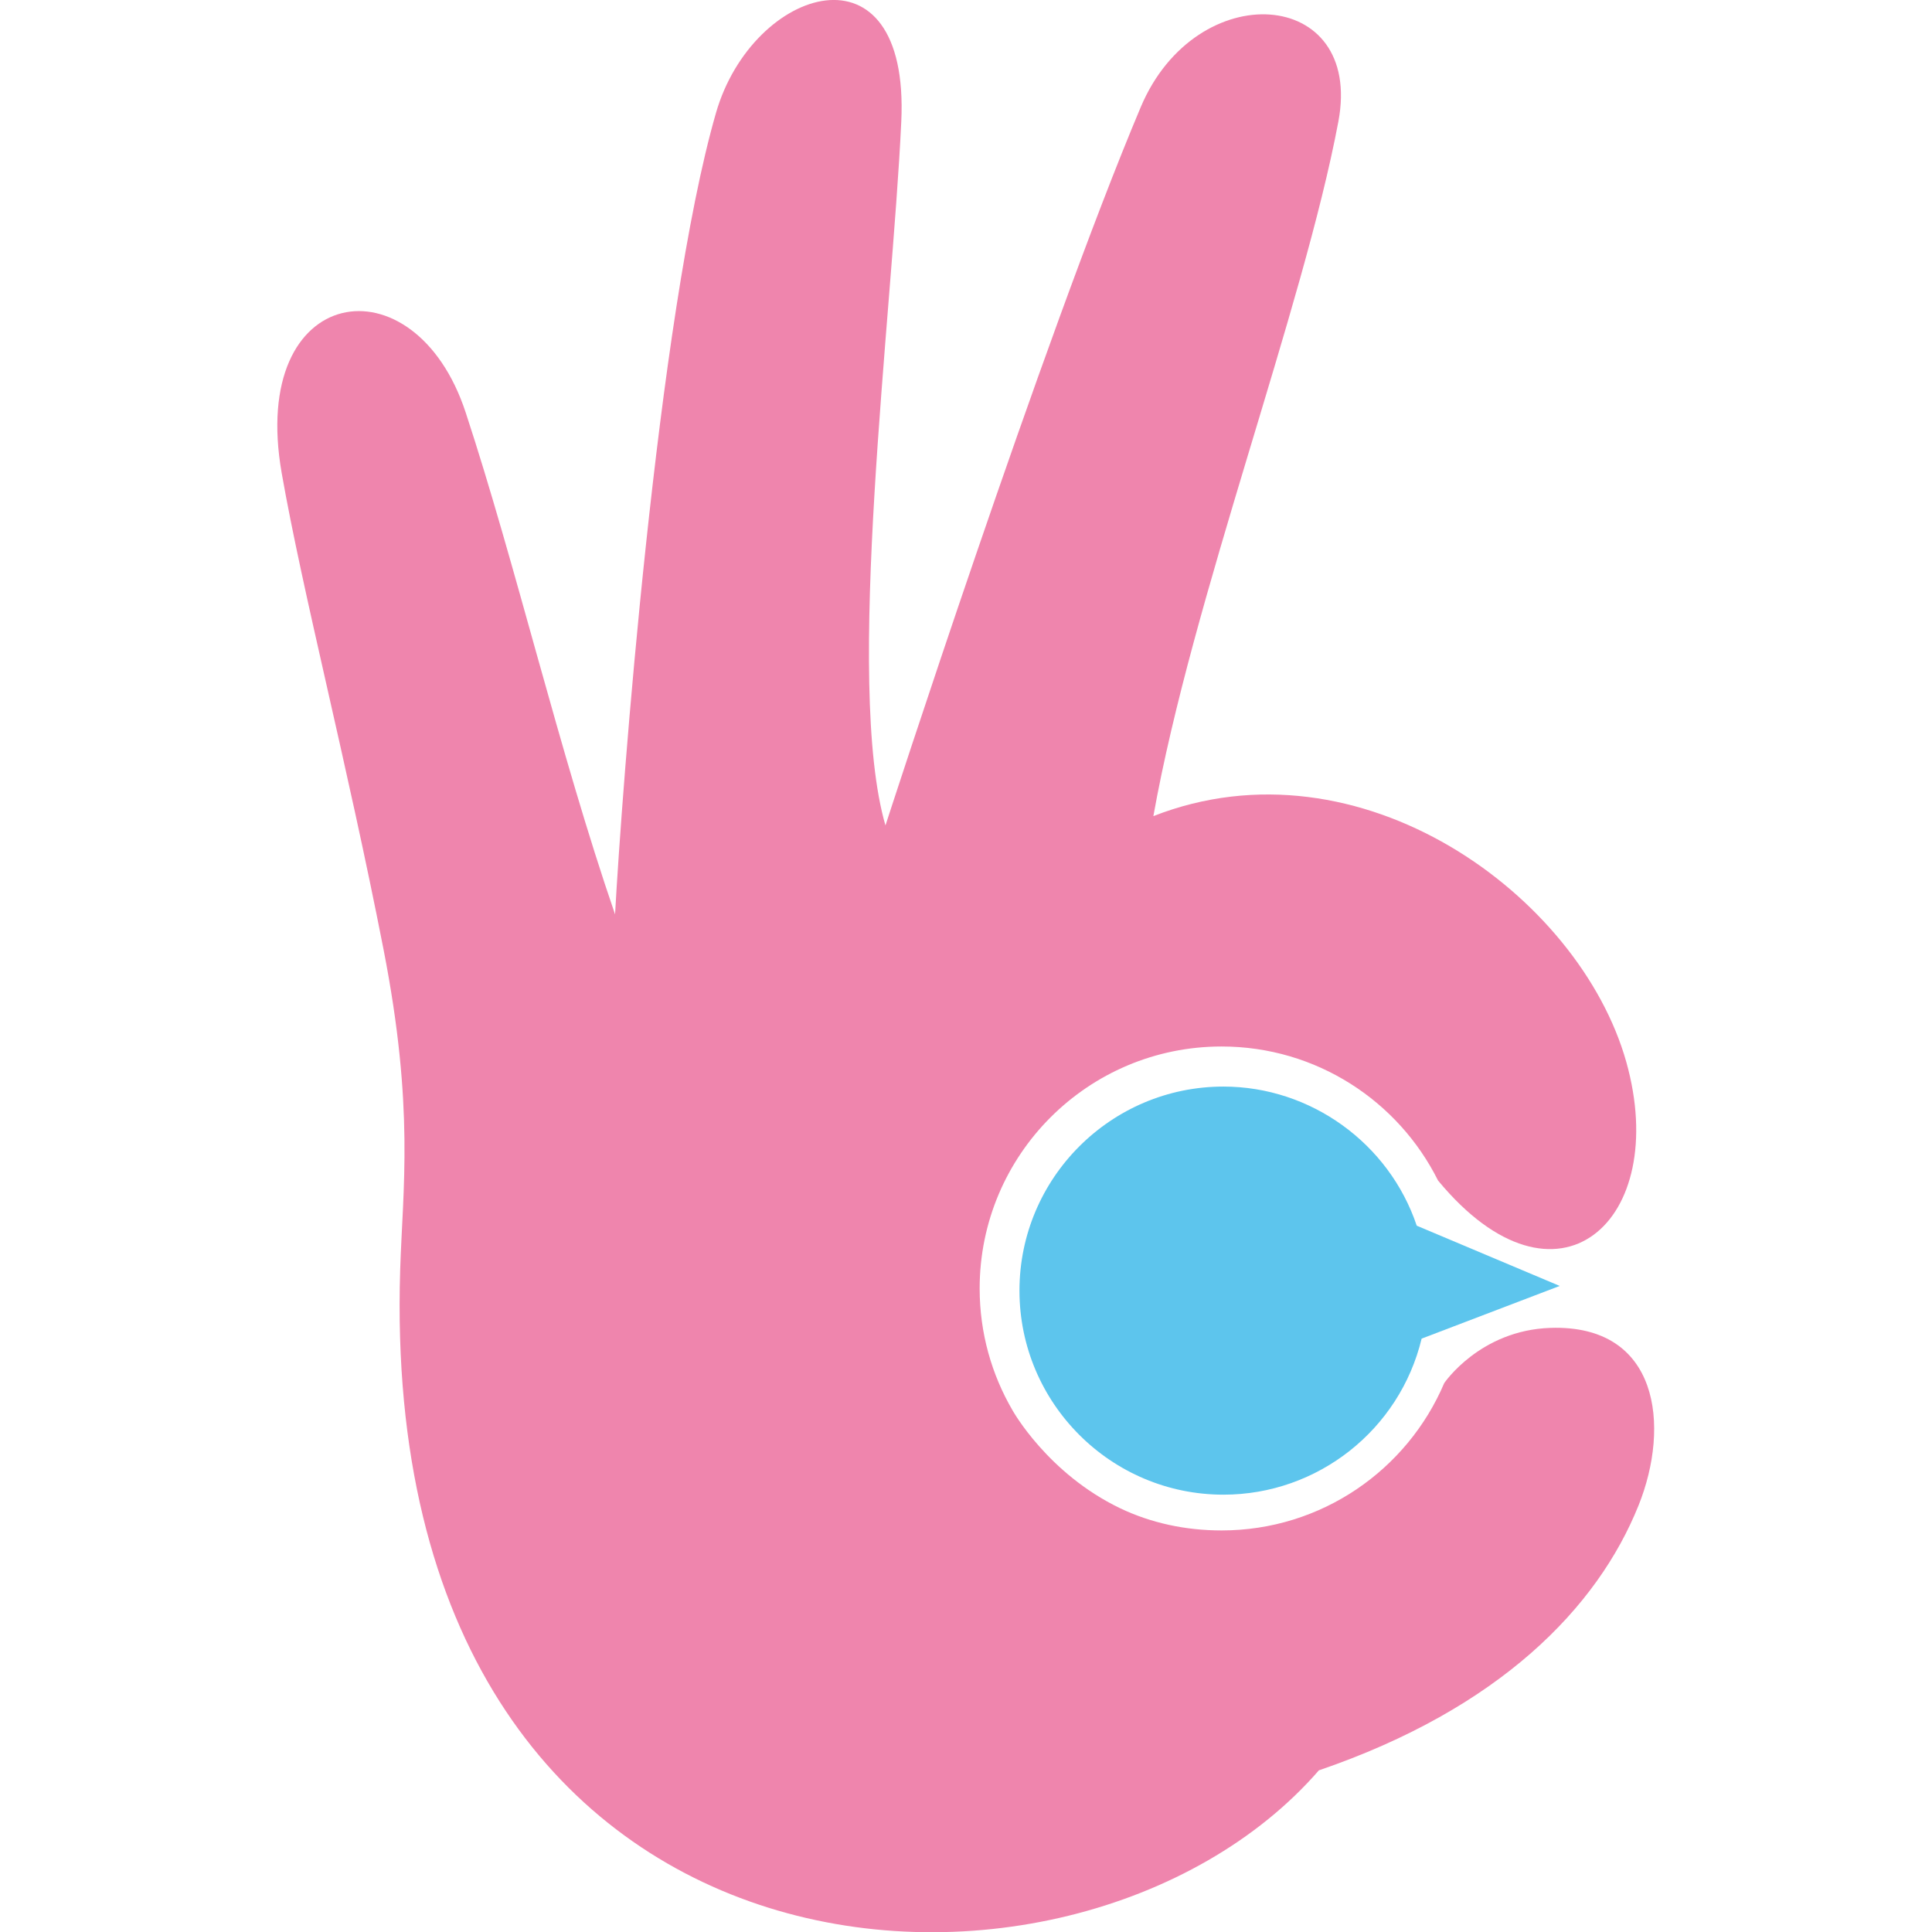 <?xml version="1.0" encoding="UTF-8" standalone="no"?>
<!DOCTYPE svg PUBLIC "-//W3C//DTD SVG 1.1//EN" "http://www.w3.org/Graphics/SVG/1.1/DTD/svg11.dtd">
<svg width="100%" height="100%" viewBox="0 0 1024 1024" version="1.1" xmlns="http://www.w3.org/2000/svg" xmlns:xlink="http://www.w3.org/1999/xlink" xml:space="preserve" xmlns:serif="http://www.serif.com/" style="fill-rule:evenodd;clip-rule:evenodd;stroke-linejoin:round;stroke-miterlimit:2;">
    <g id="Artboard1" transform="matrix(3.257,0,0,2.369,23.089,8.062)">
        <rect x="-7.088" y="-3.403" width="314.351" height="432.29" style="fill:none;"/>
        <clipPath id="_clip1">
            <rect x="-7.088" y="-3.403" width="314.351" height="432.29"/>
        </clipPath>
        <g clip-path="url(#_clip1)">
            <g transform="matrix(6.102,0,0,8.392,58.032,157.578)">
                <path d="M0,14.675C0.068,12.501 0.383,10.364 -0.443,6.133C-1.417,1.151 -2.6,-3.377 -3.16,-6.573C-4.047,-11.638 0.383,-12.334 1.746,-8.189C3.086,-4.116 4.24,0.859 5.731,5.195C5.905,1.976 6.858,-10.754 8.423,-16.175C9.398,-19.552 13.596,-20.864 13.364,-15.941C13.118,-10.69 11.843,-0.963 12.942,2.824C12.942,2.824 17.145,-10.152 19.75,-16.327C21.231,-19.837 25.694,-19.525 25.021,-15.944C24.081,-10.941 21.124,-3.236 20.087,2.575C25.6,0.418 31.45,4.69 32.699,9.129C33.892,13.371 30.853,16.125 27.681,12.293L27.679,12.291C26.622,10.172 24.433,8.717 21.905,8.717C18.343,8.717 15.454,11.606 15.454,15.169C15.454,16.353 15.774,17.463 16.331,18.417C16.331,18.417 17.266,20.1 19.2,21.027C20.018,21.418 20.939,21.619 21.905,21.619C24.572,21.619 26.861,20.001 27.843,17.692C27.843,17.692 28.794,16.281 30.675,16.219C33.571,16.122 33.882,18.826 33.024,20.957C31.93,23.677 29.322,26.366 24.501,28.015C17.961,35.539 -0.617,34.484 0,14.675" style="fill:rgb(239,133,173);"/>
            </g>
            <g transform="matrix(6.102,0,0,8.392,192.006,239.698)">
                <path d="M0,10.88C-3,10.88 -5.44,8.44 -5.44,5.44C-5.44,2.44 -3,0 0,0C2.329,0 4.417,1.514 5.155,3.709L8.968,5.315L5.285,6.72C4.701,9.146 2.519,10.88 0,10.88" style="fill:rgb(93,197,237);fill-rule:nonzero;"/>
            </g>
        </g>
    </g>
</svg>
